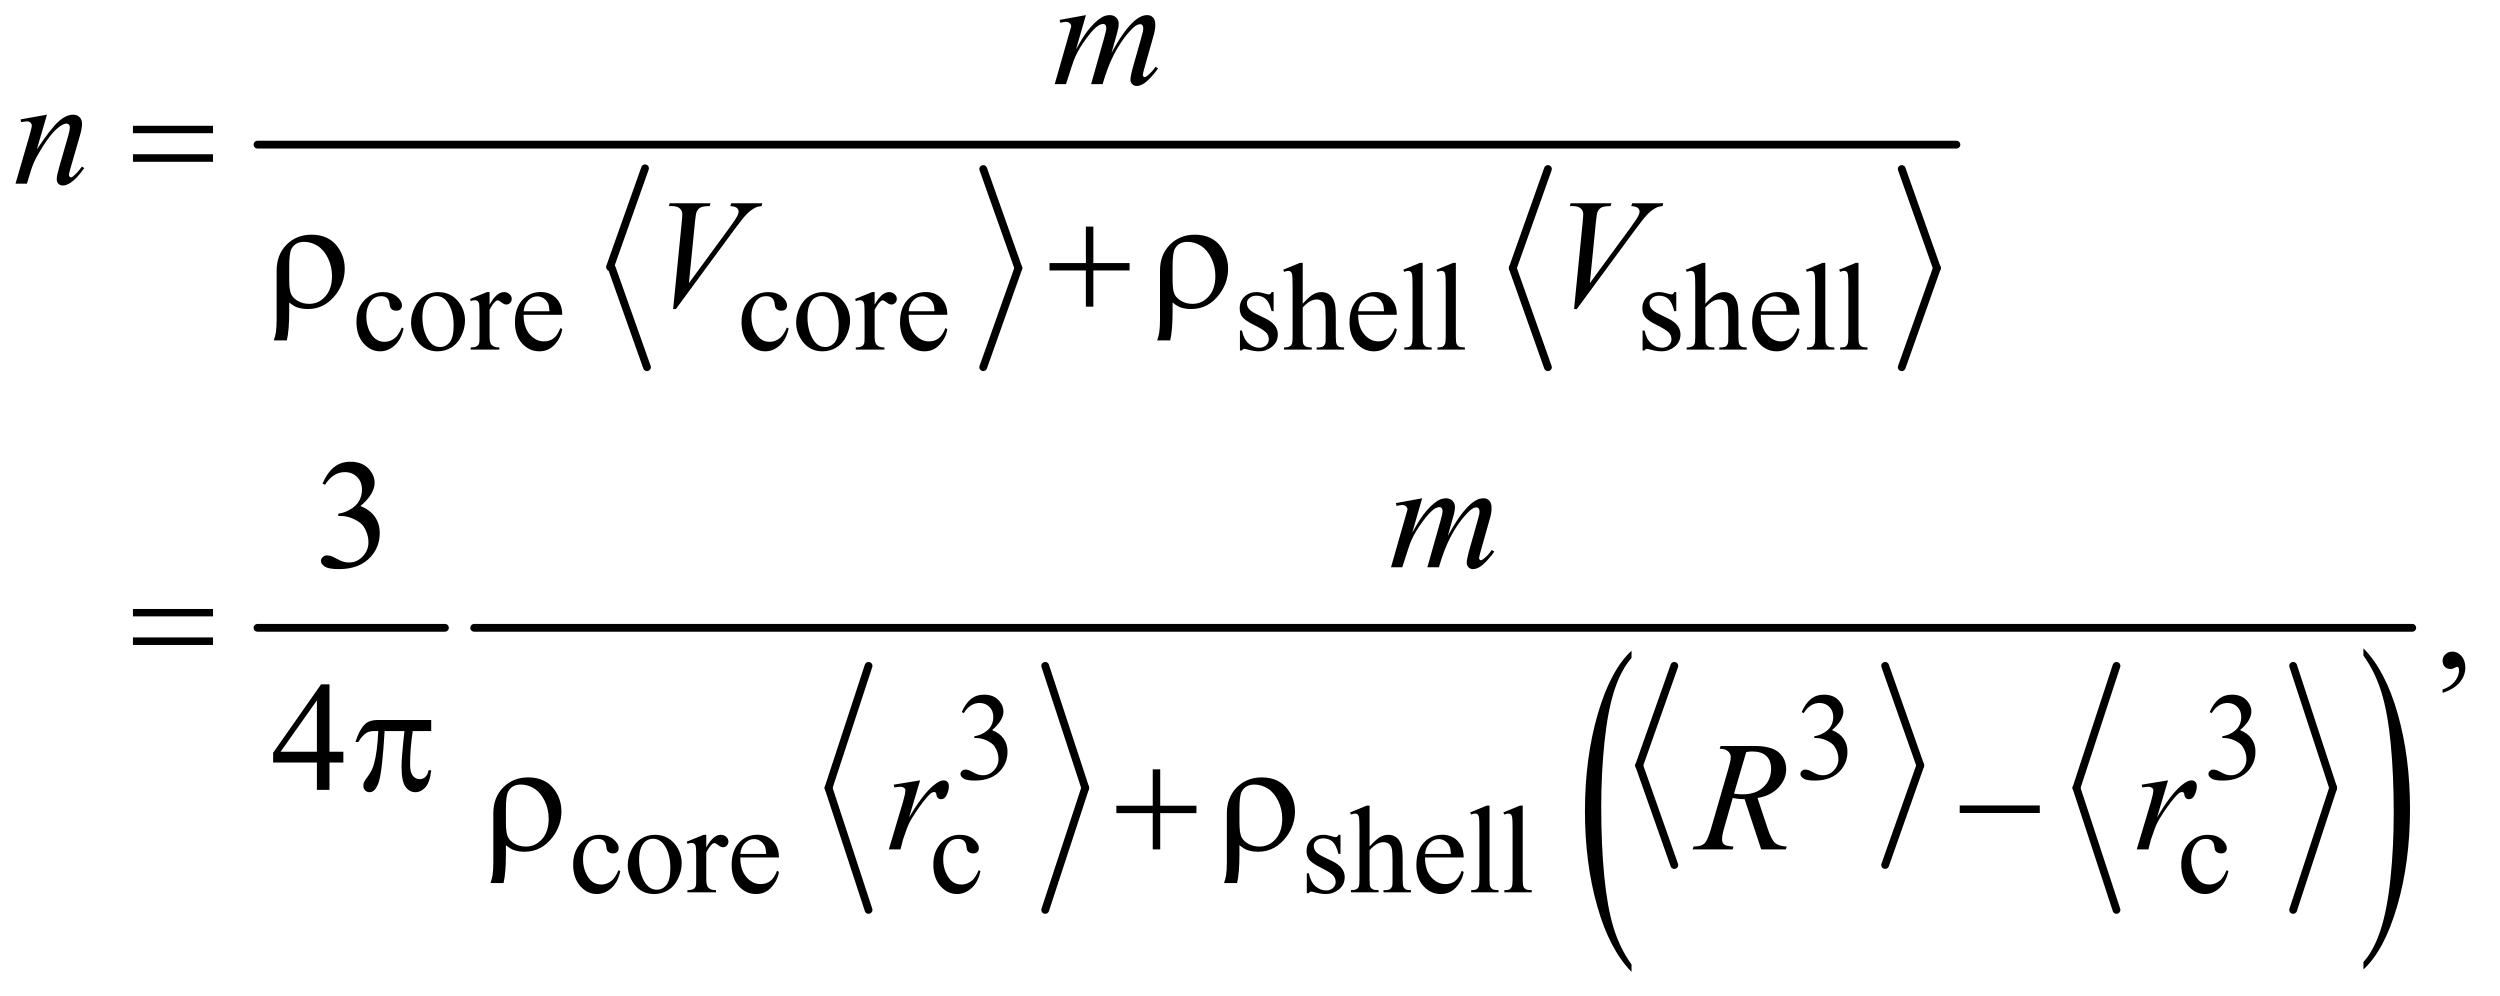 <?xml version="1.0" encoding="UTF-8"?>
<!DOCTYPE svg PUBLIC '-//W3C//DTD SVG 1.0//EN'
          'http://www.w3.org/TR/2001/REC-SVG-20010904/DTD/svg10.dtd'>
<svg stroke-dasharray="none" shape-rendering="auto" xmlns="http://www.w3.org/2000/svg" font-family="'Dialog'" text-rendering="auto" width="251" fill-opacity="1" color-interpolation="auto" color-rendering="auto" preserveAspectRatio="xMidYMid meet" font-size="12px" viewBox="0 0 251 100" fill="black" xmlns:xlink="http://www.w3.org/1999/xlink" stroke="black" image-rendering="auto" stroke-miterlimit="10" stroke-linecap="square" stroke-linejoin="miter" font-style="normal" stroke-width="1" height="100" stroke-dashoffset="0" font-weight="normal" stroke-opacity="1"
><!--Generated by the Batik Graphics2D SVG Generator--><defs id="genericDefs"
  /><g
  ><defs id="defs1"
    ><clipPath clipPathUnits="userSpaceOnUse" id="clipPath1"
      ><path d="M1.037 4.684 L160.153 4.684 L160.153 68.046 L1.037 68.046 L1.037 4.684 Z"
      /></clipPath
      ><clipPath clipPathUnits="userSpaceOnUse" id="clipPath2"
      ><path d="M33.145 149.645 L33.145 2173.98 L5116.699 2173.98 L5116.699 149.645 Z"
      /></clipPath
      ><clipPath clipPathUnits="userSpaceOnUse" id="clipPath3"
      ><path d="M-3318.038 149.645 L-3318.038 2173.98 L7017.825 2173.98 L7017.825 149.645 Z"
      /></clipPath
      ><clipPath clipPathUnits="userSpaceOnUse" id="clipPath4"
      ><path d="M-0 149.645 L-0 2173.98 L5152 2173.98 L5152 149.645 Z"
      /></clipPath
      ><clipPath clipPathUnits="userSpaceOnUse" id="clipPath5"
      ><path d="M-4963.373 149.645 L-4963.373 2173.98 L5371.658 2173.98 L5371.658 149.645 Z"
      /></clipPath
      ><clipPath clipPathUnits="userSpaceOnUse" id="clipPath6"
      ><path d="M0 149.645 L0 2173.98 L5152 2173.98 L5152 149.645 Z"
      /></clipPath
    ></defs
    ><g stroke-width="16" transform="scale(1.576,1.576) translate(-1.037,-4.684) matrix(0.031,0,0,0.031,0,0)" stroke-linejoin="round" stroke-linecap="round"
    ><line y2="700" fill="none" x1="1359" clip-path="url(#clipPath2)" x2="1287" y1="497"
    /></g
    ><g stroke-width="16" transform="matrix(0.049,0,0,0.049,-1.635,-7.381)" stroke-linejoin="round" stroke-linecap="round"
    ><line y2="903" fill="none" x1="1287" clip-path="url(#clipPath2)" x2="1359" y1="700"
    /></g
    ><g stroke-width="16" transform="matrix(0.049,0,0,0.049,-1.635,-7.381)" stroke-linejoin="round" stroke-linecap="round"
    ><line y2="700" fill="none" x1="2048" clip-path="url(#clipPath2)" x2="2120" y1="497"
    /></g
    ><g stroke-width="16" transform="matrix(0.049,0,0,0.049,-1.635,-7.381)" stroke-linejoin="round" stroke-linecap="round"
    ><line y2="903" fill="none" x1="2120" clip-path="url(#clipPath2)" x2="2048" y1="700"
    /></g
    ><g stroke-width="16" transform="matrix(0.049,0,0,0.049,-1.635,-7.381)" stroke-linejoin="round" stroke-linecap="round"
    ><line y2="700" fill="none" x1="3205" clip-path="url(#clipPath2)" x2="3133" y1="497"
    /></g
    ><g stroke-width="16" transform="matrix(0.049,0,0,0.049,-1.635,-7.381)" stroke-linejoin="round" stroke-linecap="round"
    ><line y2="903" fill="none" x1="3133" clip-path="url(#clipPath2)" x2="3205" y1="700"
    /></g
    ><g stroke-width="16" transform="matrix(0.049,0,0,0.049,-1.635,-7.381)" stroke-linejoin="round" stroke-linecap="round"
    ><line y2="700" fill="none" x1="3930" clip-path="url(#clipPath2)" x2="4002" y1="497"
    /></g
    ><g stroke-width="16" transform="matrix(0.049,0,0,0.049,-1.635,-7.381)" stroke-linejoin="round" stroke-linecap="round"
    ><line y2="903" fill="none" x1="4002" clip-path="url(#clipPath2)" x2="3930" y1="700"
    /></g
    ><g stroke-width="16" transform="matrix(0.049,0,0,0.049,-1.635,-7.381)" stroke-linejoin="round" stroke-linecap="round"
    ><line y2="447" fill="none" x1="561" clip-path="url(#clipPath2)" x2="4042" y1="447"
    /></g
    ><g stroke-width="16" transform="matrix(0.049,0,0,0.049,-1.635,-7.381)" stroke-linejoin="round" stroke-linecap="round"
    ><line y2="1437" fill="none" x1="561" clip-path="url(#clipPath2)" x2="945" y1="1437"
    /></g
    ><g stroke-width="16" transform="matrix(0.049,0,0,0.049,-1.635,-7.381)" stroke-linejoin="round" stroke-linecap="round"
    ><line y2="1765" fill="none" x1="1813" clip-path="url(#clipPath2)" x2="1731" y1="1515"
    /></g
    ><g stroke-width="16" transform="matrix(0.049,0,0,0.049,-1.635,-7.381)" stroke-linejoin="round" stroke-linecap="round"
    ><line y2="2015" fill="none" x1="1731" clip-path="url(#clipPath2)" x2="1813" y1="1765"
    /></g
    ><g stroke-width="16" transform="matrix(0.049,0,0,0.049,-1.635,-7.381)" stroke-linejoin="round" stroke-linecap="round"
    ><line y2="1765" fill="none" x1="2175" clip-path="url(#clipPath2)" x2="2257" y1="1515"
    /></g
    ><g stroke-width="16" transform="matrix(0.049,0,0,0.049,-1.635,-7.381)" stroke-linejoin="round" stroke-linecap="round"
    ><line y2="2015" fill="none" x1="2257" clip-path="url(#clipPath2)" x2="2175" y1="1765"
    /></g
    ><g stroke-width="16" transform="matrix(0.049,0,0,0.049,-1.635,-7.381)" stroke-linejoin="round" stroke-linecap="round"
    ><line y2="1719" fill="none" x1="3464" clip-path="url(#clipPath2)" x2="3392" y1="1515"
    /></g
    ><g stroke-width="16" transform="matrix(0.049,0,0,0.049,-1.635,-7.381)" stroke-linejoin="round" stroke-linecap="round"
    ><line y2="1923" fill="none" x1="3392" clip-path="url(#clipPath2)" x2="3464" y1="1719"
    /></g
    ><g stroke-width="16" transform="matrix(0.049,0,0,0.049,-1.635,-7.381)" stroke-linejoin="round" stroke-linecap="round"
    ><line y2="1719" fill="none" x1="3896" clip-path="url(#clipPath2)" x2="3968" y1="1515"
    /></g
    ><g stroke-width="16" transform="matrix(0.049,0,0,0.049,-1.635,-7.381)" stroke-linejoin="round" stroke-linecap="round"
    ><line y2="1923" fill="none" x1="3968" clip-path="url(#clipPath2)" x2="3896" y1="1719"
    /></g
    ><g stroke-width="16" transform="matrix(0.049,0,0,0.049,-1.635,-7.381)" stroke-linejoin="round" stroke-linecap="round"
    ><line y2="1765" fill="none" x1="4370" clip-path="url(#clipPath2)" x2="4288" y1="1515"
    /></g
    ><g stroke-width="16" transform="matrix(0.049,0,0,0.049,-1.635,-7.381)" stroke-linejoin="round" stroke-linecap="round"
    ><line y2="2015" fill="none" x1="4288" clip-path="url(#clipPath2)" x2="4370" y1="1765"
    /></g
    ><g stroke-width="16" transform="matrix(0.049,0,0,0.049,-1.635,-7.381)" stroke-linejoin="round" stroke-linecap="round"
    ><line y2="1765" fill="none" x1="4732" clip-path="url(#clipPath2)" x2="4814" y1="1515"
    /></g
    ><g stroke-width="16" transform="matrix(0.049,0,0,0.049,-1.635,-7.381)" stroke-linejoin="round" stroke-linecap="round"
    ><line y2="2015" fill="none" x1="4814" clip-path="url(#clipPath2)" x2="4732" y1="1765"
    /></g
    ><g transform="matrix(0.024,0,0,0.049,80.489,-7.381)"
    ><path d="M3471.531 2126.859 L3471.531 2142.031 Q3379.391 2096.141 3328.023 2007.36 Q3276.656 1918.578 3276.656 1813.016 Q3276.656 1703.219 3330.672 1613.024 Q3384.688 1522.828 3471.531 1484 L3471.531 1498.828 Q3428.109 1522.828 3400.219 1564.485 Q3372.328 1606.141 3358.555 1670.219 Q3344.781 1734.297 3344.781 1803.844 Q3344.781 1882.563 3357.492 1946.11 Q3370.203 2009.656 3396.328 2051.492 Q3422.453 2093.328 3471.531 2126.859 Z" stroke="none" clip-path="url(#clipPath4)"
    /></g
    ><g transform="matrix(0.024,0,0,0.049,120.411,-7.381)"
    ><path d="M4869.891 1493.828 L4869.891 1479 Q4962.031 1524.531 5013.391 1613.32 Q5064.75 1702.109 5064.75 1807.656 Q5064.75 1917.453 5010.742 2007.828 Q4956.734 2098.203 4869.891 2137.031 L4869.891 2121.859 Q4913.656 2097.859 4941.547 2056.195 Q4969.438 2014.531 4983.031 1950.633 Q4996.625 1886.734 4996.625 1816.844 Q4996.625 1738.469 4984.094 1674.75 Q4971.562 1611.031 4945.258 1569.195 Q4918.953 1527.359 4869.891 1493.828 Z" stroke="none" clip-path="url(#clipPath6)"
    /></g
    ><g stroke-width="16" transform="matrix(0.049,0,0,0.049,-1.635,-7.381)" stroke-linejoin="round" stroke-linecap="round"
    ><line y2="1437" fill="none" x1="1005" clip-path="url(#clipPath2)" x2="4976" y1="1437"
    /></g
    ><g transform="matrix(0.049,0,0,0.049,-1.635,-7.381)"
    ><path d="M305.781 408.406 L469.844 408.406 L469.844 423.562 L305.781 423.562 ZM305.781 466.688 L469.844 466.688 L469.844 482.156 L305.781 482.156 Z" stroke="none" clip-path="url(#clipPath2)"
    /></g
    ><g transform="matrix(0.049,0,0,0.049,-1.635,-7.381)"
    ><path d="M625.969 770.406 L625.969 788.688 Q625.969 827.281 621.125 848.062 L594.406 848.062 Q597.688 838.062 598.625 831.812 Q600.188 821.188 600.188 805.094 L600.188 704.938 Q600.188 672.594 620.5 651.969 Q640.812 631.5 671.75 631.5 Q707.062 631.5 725.5 656.812 Q739.719 676.5 739.719 701.344 Q739.719 729.312 722.375 752.906 Q699.406 783.844 664.25 783.844 Q651.594 783.844 641.281 780.094 Q634.406 777.438 625.969 770.406 ZM625.969 723.219 Q625.969 744.625 629.797 753.062 Q633.625 761.5 643.781 767.359 Q653.938 773.219 666.906 773.219 Q686.438 773.219 700.031 757.906 Q713.625 742.594 713.625 716.187 Q713.625 696.344 705.266 679.391 Q696.906 662.437 683.938 654.312 Q670.969 646.187 656.594 646.187 Q638.625 646.187 630.813 660.094 Q625.969 668.375 625.969 696.812 ZM2258.312 614.938 L2273.625 614.938 L2273.625 689.625 L2347.844 689.625 L2347.844 704.781 L2273.625 704.781 L2273.625 779 L2258.312 779 L2258.312 704.781 L2183.781 704.781 L2183.781 689.625 L2258.312 689.625 ZM2435.969 770.406 L2435.969 788.688 Q2435.969 827.281 2431.125 848.062 L2404.406 848.062 Q2407.688 838.062 2408.625 831.812 Q2410.188 821.188 2410.188 805.094 L2410.188 704.938 Q2410.188 672.594 2430.5 651.969 Q2450.812 631.5 2481.75 631.5 Q2517.062 631.5 2535.5 656.812 Q2549.719 676.5 2549.719 701.344 Q2549.719 729.312 2532.375 752.906 Q2509.406 783.844 2474.25 783.844 Q2461.594 783.844 2451.281 780.094 Q2444.406 777.438 2435.969 770.406 ZM2435.969 723.219 Q2435.969 744.625 2439.797 753.062 Q2443.625 761.5 2453.781 767.359 Q2463.938 773.219 2476.906 773.219 Q2496.438 773.219 2510.031 757.906 Q2523.625 742.594 2523.625 716.187 Q2523.625 696.344 2515.266 679.391 Q2506.906 662.437 2493.938 654.312 Q2480.969 646.187 2466.594 646.187 Q2448.625 646.187 2440.812 660.094 Q2435.969 668.375 2435.969 696.812 Z" stroke="none" clip-path="url(#clipPath2)"
    /></g
    ><g transform="matrix(0.049,0,0,0.049,-1.635,-7.381)"
    ><path d="M305.781 1398.406 L469.844 1398.406 L469.844 1413.562 L305.781 1413.562 ZM305.781 1456.688 L469.844 1456.688 L469.844 1472.156 L305.781 1472.156 Z" stroke="none" clip-path="url(#clipPath2)"
    /></g
    ><g transform="matrix(0.049,0,0,0.049,-1.635,-7.381)"
    ><path d="M916.906 1625.875 L916.906 1648.531 L879.094 1648.531 Q873.625 1684.312 873.625 1717.125 Q873.625 1733.219 879.25 1740.172 Q884.875 1747.125 893.312 1747.125 Q900.031 1747.125 905.031 1742.438 Q910.031 1737.75 911.438 1728.844 L916.906 1728.844 Q914.25 1753.531 905.109 1763.688 Q895.969 1773.844 884.562 1773.844 Q872.375 1773.844 864.25 1762.75 Q856.125 1751.656 856.125 1721.344 Q856.125 1702.281 862.062 1648.531 L821.438 1648.531 Q816.594 1730.406 809.719 1752.125 Q802.844 1773.844 790.812 1773.844 Q785.188 1773.844 781.516 1770.094 Q777.844 1766.344 777.844 1760.719 Q777.844 1756.656 779.094 1753.687 Q780.812 1749.625 786.438 1742.281 Q795.969 1729.625 799.719 1715.719 Q806.438 1691.969 808.469 1648.531 L801.281 1648.531 Q789.875 1648.531 784.25 1652.281 Q775.188 1657.906 767.688 1671.031 L761.594 1671.031 Q770.344 1644 782.062 1633.687 Q790.969 1625.875 807.062 1625.875 Z" stroke="none" clip-path="url(#clipPath2)"
    /></g
    ><g transform="matrix(0.049,0,0,0.049,-1.635,-7.381)"
    ><path d="M1069.969 1882.406 L1069.969 1900.688 Q1069.969 1939.281 1065.125 1960.062 L1038.406 1960.062 Q1041.688 1950.062 1042.625 1943.812 Q1044.188 1933.188 1044.188 1917.094 L1044.188 1816.938 Q1044.188 1784.594 1064.5 1763.969 Q1084.812 1743.5 1115.75 1743.5 Q1151.062 1743.5 1169.5 1768.812 Q1183.719 1788.5 1183.719 1813.344 Q1183.719 1841.312 1166.375 1864.906 Q1143.406 1895.844 1108.25 1895.844 Q1095.594 1895.844 1085.281 1892.094 Q1078.406 1889.438 1069.969 1882.406 ZM1069.969 1835.219 Q1069.969 1856.625 1073.797 1865.063 Q1077.625 1873.5 1087.781 1879.36 Q1097.937 1885.219 1110.906 1885.219 Q1130.437 1885.219 1144.031 1869.906 Q1157.625 1854.594 1157.625 1828.188 Q1157.625 1808.344 1149.265 1791.391 Q1140.906 1774.438 1127.937 1766.312 Q1114.969 1758.188 1100.594 1758.188 Q1082.625 1758.188 1074.812 1772.094 Q1069.969 1780.375 1069.969 1808.812 ZM2395.312 1726.938 L2410.625 1726.938 L2410.625 1801.625 L2484.844 1801.625 L2484.844 1816.781 L2410.625 1816.781 L2410.625 1891 L2395.312 1891 L2395.312 1816.781 L2320.781 1816.781 L2320.781 1801.625 L2395.312 1801.625 ZM2572.969 1882.406 L2572.969 1900.688 Q2572.969 1939.281 2568.125 1960.063 L2541.406 1960.063 Q2544.688 1950.063 2545.625 1943.813 Q2547.188 1933.188 2547.188 1917.094 L2547.188 1816.938 Q2547.188 1784.594 2567.5 1763.969 Q2587.812 1743.5 2618.75 1743.5 Q2654.062 1743.5 2672.5 1768.813 Q2686.719 1788.5 2686.719 1813.344 Q2686.719 1841.313 2669.375 1864.906 Q2646.406 1895.844 2611.25 1895.844 Q2598.594 1895.844 2588.281 1892.094 Q2581.406 1889.438 2572.969 1882.406 ZM2572.969 1835.219 Q2572.969 1856.625 2576.797 1865.063 Q2580.625 1873.5 2590.781 1879.36 Q2600.938 1885.219 2613.906 1885.219 Q2633.438 1885.219 2647.031 1869.906 Q2660.625 1854.594 2660.625 1828.188 Q2660.625 1808.344 2652.266 1791.391 Q2643.906 1774.438 2630.938 1766.313 Q2617.969 1758.188 2603.594 1758.188 Q2585.625 1758.188 2577.812 1772.094 Q2572.969 1780.375 2572.969 1808.813 ZM4048.781 1801 L4212.844 1801 L4212.844 1816.469 L4048.781 1816.469 Z" stroke="none" clip-path="url(#clipPath2)"
    /></g
    ><g transform="matrix(0.049,0,0,0.049,-1.635,-7.381)"
    ><path d="M860.25 823.5 Q855.625 846.125 842.125 858.312 Q828.625 870.5 812.25 870.5 Q792.75 870.5 778.25 854.125 Q763.75 837.75 763.75 809.875 Q763.75 782.875 779.812 766 Q795.875 749.125 818.375 749.125 Q835.25 749.125 846.125 758.062 Q857 767 857 776.625 Q857 781.375 853.938 784.312 Q850.875 787.25 845.375 787.25 Q838 787.25 834.25 782.5 Q832.125 779.875 831.438 772.5 Q830.75 765.125 826.375 761.25 Q822 757.5 814.25 757.5 Q801.75 757.5 794.125 766.75 Q784 779 784 799.125 Q784 819.625 794.062 835.312 Q804.125 851 821.25 851 Q833.5 851 843.25 842.625 Q850.125 836.875 856.625 821.75 ZM931 749.125 Q957 749.125 972.75 768.875 Q986.125 785.75 986.125 807.625 Q986.125 823 978.75 838.75 Q971.375 854.5 958.438 862.5 Q945.5 870.5 929.625 870.5 Q903.75 870.5 888.5 849.875 Q875.625 832.5 875.625 810.875 Q875.625 795.125 883.438 779.562 Q891.25 764 904 756.562 Q916.75 749.125 931 749.125 ZM927.125 757.25 Q920.5 757.25 913.812 761.188 Q907.125 765.125 903 775 Q898.875 784.875 898.875 800.375 Q898.875 825.375 908.812 843.5 Q918.75 861.625 935 861.625 Q947.125 861.625 955 851.625 Q962.875 841.625 962.875 817.25 Q962.875 786.75 949.75 769.25 Q940.875 757.25 927.125 757.25 ZM1036.5 749.125 L1036.5 774.875 Q1050.875 749.125 1066 749.125 Q1072.875 749.125 1077.375 753.312 Q1081.875 757.5 1081.875 763 Q1081.875 767.875 1078.625 771.25 Q1075.375 774.625 1070.875 774.625 Q1066.5 774.625 1061.062 770.312 Q1055.625 766 1053 766 Q1050.75 766 1048.125 768.5 Q1042.5 773.625 1036.5 785.375 L1036.5 840.25 Q1036.5 849.75 1038.875 854.625 Q1040.5 858 1044.625 860.25 Q1048.75 862.5 1056.5 862.5 L1056.5 867 L997.875 867 L997.875 862.5 Q1006.625 862.5 1010.875 859.75 Q1014 857.75 1015.25 853.375 Q1015.875 851.25 1015.875 841.25 L1015.875 796.875 Q1015.875 776.875 1015.062 773.062 Q1014.25 769.25 1012.062 767.5 Q1009.875 765.75 1006.625 765.75 Q1002.75 765.75 997.875 767.625 L996.625 763.125 L1031.25 749.125 ZM1106.25 795.625 Q1106.125 821.125 1118.625 835.625 Q1131.125 850.125 1148 850.125 Q1159.25 850.125 1167.562 843.938 Q1175.875 837.75 1181.5 822.75 L1185.375 825.25 Q1182.75 842.375 1170.125 856.438 Q1157.5 870.5 1138.5 870.5 Q1117.875 870.5 1103.188 854.438 Q1088.5 838.375 1088.5 811.25 Q1088.5 781.875 1103.562 765.438 Q1118.625 749 1141.375 749 Q1160.625 749 1173 761.688 Q1185.375 774.375 1185.375 795.625 ZM1106.25 788.375 L1159.25 788.375 Q1158.625 777.375 1156.625 772.875 Q1153.5 765.875 1147.312 761.875 Q1141.125 757.875 1134.375 757.875 Q1124 757.875 1115.812 765.938 Q1107.625 774 1106.25 788.375 ZM1649.25 823.5 Q1644.625 846.125 1631.125 858.312 Q1617.625 870.5 1601.25 870.5 Q1581.75 870.5 1567.25 854.125 Q1552.75 837.75 1552.75 809.875 Q1552.75 782.875 1568.812 766 Q1584.875 749.125 1607.375 749.125 Q1624.25 749.125 1635.125 758.062 Q1646 767 1646 776.625 Q1646 781.375 1642.938 784.312 Q1639.875 787.25 1634.375 787.25 Q1627 787.25 1623.25 782.5 Q1621.125 779.875 1620.438 772.5 Q1619.75 765.125 1615.375 761.25 Q1611 757.5 1603.25 757.5 Q1590.75 757.5 1583.125 766.75 Q1573 779 1573 799.125 Q1573 819.625 1583.062 835.312 Q1593.125 851 1610.25 851 Q1622.5 851 1632.25 842.625 Q1639.125 836.875 1645.625 821.75 ZM1720 749.125 Q1746 749.125 1761.75 768.875 Q1775.125 785.75 1775.125 807.625 Q1775.125 823 1767.75 838.75 Q1760.375 854.5 1747.438 862.5 Q1734.5 870.5 1718.625 870.5 Q1692.75 870.5 1677.5 849.875 Q1664.625 832.5 1664.625 810.875 Q1664.625 795.125 1672.438 779.562 Q1680.25 764 1693 756.562 Q1705.75 749.125 1720 749.125 ZM1716.125 757.25 Q1709.5 757.25 1702.812 761.188 Q1696.125 765.125 1692 775 Q1687.875 784.875 1687.875 800.375 Q1687.875 825.375 1697.812 843.5 Q1707.75 861.625 1724 861.625 Q1736.125 861.625 1744 851.625 Q1751.875 841.625 1751.875 817.25 Q1751.875 786.75 1738.75 769.25 Q1729.875 757.25 1716.125 757.25 ZM1825.5 749.125 L1825.5 774.875 Q1839.875 749.125 1855 749.125 Q1861.875 749.125 1866.375 753.312 Q1870.875 757.5 1870.875 763 Q1870.875 767.875 1867.625 771.25 Q1864.375 774.625 1859.875 774.625 Q1855.5 774.625 1850.062 770.312 Q1844.625 766 1842 766 Q1839.75 766 1837.125 768.5 Q1831.5 773.625 1825.5 785.375 L1825.5 840.25 Q1825.5 849.75 1827.875 854.625 Q1829.5 858 1833.625 860.25 Q1837.75 862.5 1845.5 862.5 L1845.5 867 L1786.875 867 L1786.875 862.5 Q1795.625 862.5 1799.875 859.75 Q1803 857.75 1804.25 853.375 Q1804.875 851.25 1804.875 841.25 L1804.875 796.875 Q1804.875 776.875 1804.062 773.062 Q1803.25 769.25 1801.062 767.5 Q1798.875 765.75 1795.625 765.75 Q1791.75 765.75 1786.875 767.625 L1785.625 763.125 L1820.25 749.125 ZM1895.25 795.625 Q1895.125 821.125 1907.625 835.625 Q1920.125 850.125 1937 850.125 Q1948.25 850.125 1956.562 843.938 Q1964.875 837.75 1970.5 822.75 L1974.375 825.25 Q1971.75 842.375 1959.125 856.438 Q1946.5 870.5 1927.5 870.5 Q1906.875 870.5 1892.188 854.438 Q1877.5 838.375 1877.5 811.25 Q1877.5 781.875 1892.562 765.438 Q1907.625 749 1930.375 749 Q1949.625 749 1962 761.688 Q1974.375 774.375 1974.375 795.625 ZM1895.25 788.375 L1948.25 788.375 Q1947.625 777.375 1945.625 772.875 Q1942.5 765.875 1936.312 761.875 Q1930.125 757.875 1923.375 757.875 Q1913 757.875 1904.812 765.938 Q1896.625 774 1895.25 788.375 ZM2643 749.125 L2643 788.125 L2638.875 788.125 Q2634.125 769.75 2626.688 763.125 Q2619.25 756.5 2607.75 756.5 Q2599 756.5 2593.625 761.125 Q2588.25 765.75 2588.25 771.375 Q2588.25 778.375 2592.25 783.375 Q2596.125 788.5 2608 794.25 L2626.25 803.125 Q2651.625 815.5 2651.625 835.75 Q2651.625 851.375 2639.812 860.938 Q2628 870.5 2613.375 870.5 Q2602.875 870.5 2589.375 866.75 Q2585.25 865.5 2582.625 865.5 Q2579.75 865.5 2578.125 868.75 L2574 868.75 L2574 827.875 L2578.125 827.875 Q2581.625 845.375 2591.5 854.25 Q2601.375 863.125 2613.625 863.125 Q2622.25 863.125 2627.688 858.062 Q2633.125 853 2633.125 845.875 Q2633.125 837.25 2627.062 831.375 Q2621 825.5 2602.875 816.5 Q2584.75 807.5 2579.125 800.25 Q2573.5 793.125 2573.5 782.25 Q2573.5 768.125 2583.188 758.625 Q2592.875 749.125 2608.25 749.125 Q2615 749.125 2624.625 752 Q2631 753.875 2633.125 753.875 Q2635.125 753.875 2636.25 753 Q2637.375 752.125 2638.875 749.125 ZM2702.625 689.25 L2702.625 773 Q2716.5 757.75 2724.625 753.438 Q2732.75 749.125 2740.875 749.125 Q2750.625 749.125 2757.625 754.5 Q2764.625 759.875 2768 771.375 Q2770.375 779.375 2770.375 800.625 L2770.375 841.125 Q2770.375 852 2772.125 856 Q2773.375 859 2776.375 860.75 Q2779.375 862.5 2787.375 862.5 L2787.375 867 L2731.125 867 L2731.125 862.5 L2733.75 862.5 Q2741.75 862.5 2744.875 860.062 Q2748 857.625 2749.25 852.875 Q2749.625 850.875 2749.625 841.125 L2749.625 800.625 Q2749.625 781.875 2747.688 776 Q2745.75 770.125 2741.5 767.188 Q2737.25 764.25 2731.25 764.25 Q2725.125 764.25 2718.5 767.5 Q2711.875 770.75 2702.625 780.625 L2702.625 841.125 Q2702.625 852.875 2703.938 855.75 Q2705.25 858.625 2708.812 860.562 Q2712.375 862.5 2721.125 862.5 L2721.125 867 L2664.375 867 L2664.375 862.5 Q2672 862.5 2676.375 860.125 Q2678.875 858.875 2680.375 855.375 Q2681.875 851.875 2681.875 841.125 L2681.875 737.5 Q2681.875 717.875 2680.938 713.375 Q2680 708.875 2678.062 707.25 Q2676.125 705.625 2672.875 705.625 Q2670.25 705.625 2664.375 707.625 L2662.625 703.25 L2696.875 689.25 ZM2816.25 795.625 Q2816.125 821.125 2828.625 835.625 Q2841.125 850.125 2858 850.125 Q2869.25 850.125 2877.562 843.938 Q2885.875 837.75 2891.5 822.75 L2895.375 825.25 Q2892.75 842.375 2880.125 856.438 Q2867.5 870.5 2848.5 870.5 Q2827.875 870.5 2813.188 854.438 Q2798.5 838.375 2798.5 811.25 Q2798.5 781.875 2813.562 765.438 Q2828.625 749 2851.375 749 Q2870.625 749 2883 761.688 Q2895.375 774.375 2895.375 795.625 ZM2816.25 788.375 L2869.25 788.375 Q2868.625 777.375 2866.625 772.875 Q2863.5 765.875 2857.312 761.875 Q2851.125 757.875 2844.375 757.875 Q2834 757.875 2825.812 765.938 Q2817.625 774 2816.25 788.375 ZM2948.375 689.25 L2948.375 841.125 Q2948.375 851.875 2949.938 855.375 Q2951.5 858.875 2954.75 860.688 Q2958 862.5 2966.875 862.5 L2966.875 867 L2910.75 867 L2910.75 862.5 Q2918.625 862.5 2921.5 860.875 Q2924.375 859.25 2926 855.5 Q2927.625 851.75 2927.625 841.125 L2927.625 737.125 Q2927.625 717.75 2926.75 713.312 Q2925.875 708.875 2923.938 707.25 Q2922 705.625 2919 705.625 Q2915.75 705.625 2910.75 707.625 L2908.625 703.25 L2942.75 689.25 ZM3016.375 689.25 L3016.375 841.125 Q3016.375 851.875 3017.938 855.375 Q3019.5 858.875 3022.75 860.688 Q3026 862.5 3034.875 862.5 L3034.875 867 L2978.75 867 L2978.75 862.5 Q2986.625 862.5 2989.5 860.875 Q2992.375 859.25 2994 855.5 Q2995.625 851.75 2995.625 841.125 L2995.625 737.125 Q2995.625 717.75 2994.75 713.312 Q2993.875 708.875 2991.938 707.25 Q2990 705.625 2987 705.625 Q2983.75 705.625 2978.75 707.625 L2976.625 703.25 L3010.75 689.25 ZM3468 749.125 L3468 788.125 L3463.875 788.125 Q3459.125 769.75 3451.688 763.125 Q3444.25 756.5 3432.75 756.5 Q3424 756.5 3418.625 761.125 Q3413.25 765.75 3413.25 771.375 Q3413.25 778.375 3417.25 783.375 Q3421.125 788.5 3433 794.25 L3451.25 803.125 Q3476.625 815.5 3476.625 835.75 Q3476.625 851.375 3464.812 860.938 Q3453 870.5 3438.375 870.5 Q3427.875 870.5 3414.375 866.75 Q3410.25 865.5 3407.625 865.5 Q3404.75 865.5 3403.125 868.75 L3399 868.75 L3399 827.875 L3403.125 827.875 Q3406.625 845.375 3416.5 854.25 Q3426.375 863.125 3438.625 863.125 Q3447.25 863.125 3452.688 858.062 Q3458.125 853 3458.125 845.875 Q3458.125 837.25 3452.062 831.375 Q3446 825.5 3427.875 816.5 Q3409.75 807.5 3404.125 800.25 Q3398.5 793.125 3398.5 782.25 Q3398.5 768.125 3408.188 758.625 Q3417.875 749.125 3433.25 749.125 Q3440 749.125 3449.625 752 Q3456 753.875 3458.125 753.875 Q3460.125 753.875 3461.25 753 Q3462.375 752.125 3463.875 749.125 ZM3527.625 689.25 L3527.625 773 Q3541.5 757.75 3549.625 753.438 Q3557.75 749.125 3565.875 749.125 Q3575.625 749.125 3582.625 754.5 Q3589.625 759.875 3593 771.375 Q3595.375 779.375 3595.375 800.625 L3595.375 841.125 Q3595.375 852 3597.125 856 Q3598.375 859 3601.375 860.75 Q3604.375 862.5 3612.375 862.5 L3612.375 867 L3556.125 867 L3556.125 862.5 L3558.75 862.5 Q3566.75 862.5 3569.875 860.062 Q3573 857.625 3574.25 852.875 Q3574.625 850.875 3574.625 841.125 L3574.625 800.625 Q3574.625 781.875 3572.688 776 Q3570.75 770.125 3566.5 767.188 Q3562.25 764.25 3556.25 764.25 Q3550.125 764.25 3543.5 767.5 Q3536.875 770.75 3527.625 780.625 L3527.625 841.125 Q3527.625 852.875 3528.938 855.75 Q3530.25 858.625 3533.812 860.562 Q3537.375 862.5 3546.125 862.5 L3546.125 867 L3489.375 867 L3489.375 862.5 Q3497 862.5 3501.375 860.125 Q3503.875 858.875 3505.375 855.375 Q3506.875 851.875 3506.875 841.125 L3506.875 737.5 Q3506.875 717.875 3505.938 713.375 Q3505 708.875 3503.062 707.25 Q3501.125 705.625 3497.875 705.625 Q3495.25 705.625 3489.375 707.625 L3487.625 703.25 L3521.875 689.25 ZM3641.25 795.625 Q3641.125 821.125 3653.625 835.625 Q3666.125 850.125 3683 850.125 Q3694.25 850.125 3702.562 843.938 Q3710.875 837.75 3716.5 822.75 L3720.375 825.25 Q3717.75 842.375 3705.125 856.438 Q3692.5 870.5 3673.5 870.5 Q3652.875 870.5 3638.188 854.438 Q3623.5 838.375 3623.5 811.25 Q3623.5 781.875 3638.562 765.438 Q3653.625 749 3676.375 749 Q3695.625 749 3708 761.688 Q3720.375 774.375 3720.375 795.625 ZM3641.25 788.375 L3694.25 788.375 Q3693.625 777.375 3691.625 772.875 Q3688.5 765.875 3682.312 761.875 Q3676.125 757.875 3669.375 757.875 Q3659 757.875 3650.812 765.938 Q3642.625 774 3641.25 788.375 ZM3773.375 689.25 L3773.375 841.125 Q3773.375 851.875 3774.938 855.375 Q3776.5 858.875 3779.75 860.688 Q3783 862.5 3791.875 862.5 L3791.875 867 L3735.75 867 L3735.75 862.5 Q3743.625 862.5 3746.5 860.875 Q3749.375 859.25 3751 855.5 Q3752.625 851.75 3752.625 841.125 L3752.625 737.125 Q3752.625 717.75 3751.75 713.312 Q3750.875 708.875 3748.938 707.25 Q3747 705.625 3744 705.625 Q3740.75 705.625 3735.75 707.625 L3733.625 703.25 L3767.75 689.25 ZM3841.375 689.25 L3841.375 841.125 Q3841.375 851.875 3842.938 855.375 Q3844.5 858.875 3847.75 860.688 Q3851 862.5 3859.875 862.5 L3859.875 867 L3803.75 867 L3803.75 862.5 Q3811.625 862.5 3814.5 860.875 Q3817.375 859.25 3819 855.5 Q3820.625 851.75 3820.625 841.125 L3820.625 737.125 Q3820.625 717.75 3819.75 713.312 Q3818.875 708.875 3816.938 707.25 Q3815 705.625 3812 705.625 Q3808.75 705.625 3803.75 707.625 L3801.625 703.25 L3835.75 689.25 Z" stroke="none" clip-path="url(#clipPath2)"
    /></g
    ><g transform="matrix(0.049,0,0,0.049,-1.635,-7.381)"
    ><path d="M2004 1609.75 Q2011.25 1592.625 2022.312 1583.312 Q2033.375 1574 2049.875 1574 Q2070.25 1574 2081.125 1587.25 Q2089.375 1597.125 2089.375 1608.375 Q2089.375 1626.875 2066.125 1646.625 Q2081.75 1652.75 2089.75 1664.125 Q2097.75 1675.5 2097.75 1690.875 Q2097.75 1712.875 2083.75 1729 Q2065.5 1750 2030.875 1750 Q2013.75 1750 2007.562 1745.75 Q2001.375 1741.5 2001.375 1736.625 Q2001.375 1733 2004.312 1730.25 Q2007.25 1727.5 2011.375 1727.5 Q2014.5 1727.5 2017.75 1728.5 Q2019.875 1729.125 2027.375 1733.062 Q2034.875 1737 2037.75 1737.75 Q2042.375 1739.125 2047.625 1739.125 Q2060.375 1739.125 2069.812 1729.25 Q2079.25 1719.375 2079.25 1705.875 Q2079.25 1696 2074.875 1686.625 Q2071.625 1679.625 2067.75 1676 Q2062.375 1671 2053 1666.938 Q2043.625 1662.875 2033.875 1662.875 L2029.875 1662.875 L2029.875 1659.125 Q2039.75 1657.875 2049.688 1652 Q2059.625 1646.125 2064.125 1637.875 Q2068.625 1629.625 2068.625 1619.75 Q2068.625 1606.875 2060.562 1598.938 Q2052.5 1591 2040.5 1591 Q2021.125 1591 2008.125 1611.75 ZM3725 1609.75 Q3732.25 1592.625 3743.312 1583.312 Q3754.375 1574 3770.875 1574 Q3791.25 1574 3802.125 1587.25 Q3810.375 1597.125 3810.375 1608.375 Q3810.375 1626.875 3787.125 1646.625 Q3802.75 1652.75 3810.75 1664.125 Q3818.75 1675.5 3818.75 1690.875 Q3818.75 1712.875 3804.75 1729 Q3786.5 1750 3751.875 1750 Q3734.75 1750 3728.562 1745.75 Q3722.375 1741.5 3722.375 1736.625 Q3722.375 1733 3725.312 1730.25 Q3728.25 1727.5 3732.375 1727.5 Q3735.5 1727.5 3738.75 1728.5 Q3740.875 1729.125 3748.375 1733.062 Q3755.875 1737 3758.75 1737.75 Q3763.375 1739.125 3768.625 1739.125 Q3781.375 1739.125 3790.812 1729.25 Q3800.25 1719.375 3800.25 1705.875 Q3800.25 1696 3795.875 1686.625 Q3792.625 1679.625 3788.75 1676 Q3783.375 1671 3774 1666.938 Q3764.625 1662.875 3754.875 1662.875 L3750.875 1662.875 L3750.875 1659.125 Q3760.75 1657.875 3770.688 1652 Q3780.625 1646.125 3785.125 1637.875 Q3789.625 1629.625 3789.625 1619.75 Q3789.625 1606.875 3781.562 1598.938 Q3773.5 1591 3761.5 1591 Q3742.125 1591 3729.125 1611.75 ZM4561 1609.75 Q4568.25 1592.625 4579.312 1583.312 Q4590.375 1574 4606.875 1574 Q4627.25 1574 4638.125 1587.25 Q4646.375 1597.125 4646.375 1608.375 Q4646.375 1626.875 4623.125 1646.625 Q4638.75 1652.75 4646.75 1664.125 Q4654.75 1675.5 4654.75 1690.875 Q4654.75 1712.875 4640.75 1729 Q4622.5 1750 4587.875 1750 Q4570.75 1750 4564.562 1745.75 Q4558.375 1741.5 4558.375 1736.625 Q4558.375 1733 4561.312 1730.25 Q4564.25 1727.5 4568.375 1727.5 Q4571.5 1727.5 4574.75 1728.5 Q4576.875 1729.125 4584.375 1733.062 Q4591.875 1737 4594.75 1737.75 Q4599.375 1739.125 4604.625 1739.125 Q4617.375 1739.125 4626.812 1729.25 Q4636.25 1719.375 4636.25 1705.875 Q4636.25 1696 4631.875 1686.625 Q4628.625 1679.625 4624.75 1676 Q4619.375 1671 4610 1666.938 Q4600.625 1662.875 4590.875 1662.875 L4586.875 1662.875 L4586.875 1659.125 Q4596.75 1657.875 4606.688 1652 Q4616.625 1646.125 4621.125 1637.875 Q4625.625 1629.625 4625.625 1619.75 Q4625.625 1606.875 4617.562 1598.938 Q4609.5 1591 4597.5 1591 Q4578.125 1591 4565.125 1611.75 Z" stroke="none" clip-path="url(#clipPath2)"
    /></g
    ><g transform="matrix(0.049,0,0,0.049,-1.635,-7.381)"
    ><path d="M1304.25 1935.5 Q1299.625 1958.125 1286.125 1970.312 Q1272.625 1982.5 1256.25 1982.5 Q1236.75 1982.5 1222.25 1966.125 Q1207.75 1949.75 1207.75 1921.875 Q1207.75 1894.875 1223.812 1878 Q1239.875 1861.125 1262.375 1861.125 Q1279.25 1861.125 1290.125 1870.062 Q1301 1879 1301 1888.625 Q1301 1893.375 1297.938 1896.312 Q1294.875 1899.25 1289.375 1899.25 Q1282 1899.25 1278.25 1894.5 Q1276.125 1891.875 1275.438 1884.5 Q1274.75 1877.125 1270.375 1873.25 Q1266 1869.5 1258.25 1869.5 Q1245.75 1869.5 1238.125 1878.75 Q1228 1891 1228 1911.125 Q1228 1931.625 1238.062 1947.312 Q1248.125 1963 1265.25 1963 Q1277.5 1963 1287.25 1954.625 Q1294.125 1948.875 1300.625 1933.75 ZM1375 1861.125 Q1401 1861.125 1416.75 1880.875 Q1430.125 1897.75 1430.125 1919.625 Q1430.125 1935 1422.75 1950.75 Q1415.375 1966.5 1402.438 1974.5 Q1389.5 1982.5 1373.625 1982.5 Q1347.75 1982.5 1332.5 1961.875 Q1319.625 1944.5 1319.625 1922.875 Q1319.625 1907.125 1327.438 1891.562 Q1335.25 1876 1348 1868.562 Q1360.75 1861.125 1375 1861.125 ZM1371.125 1869.25 Q1364.5 1869.25 1357.812 1873.188 Q1351.125 1877.125 1347 1887 Q1342.875 1896.875 1342.875 1912.375 Q1342.875 1937.375 1352.812 1955.5 Q1362.75 1973.625 1379 1973.625 Q1391.125 1973.625 1399 1963.625 Q1406.875 1953.625 1406.875 1929.25 Q1406.875 1898.75 1393.75 1881.25 Q1384.875 1869.25 1371.125 1869.25 ZM1480.5 1861.125 L1480.5 1886.875 Q1494.875 1861.125 1510 1861.125 Q1516.875 1861.125 1521.375 1865.312 Q1525.875 1869.5 1525.875 1875 Q1525.875 1879.875 1522.625 1883.25 Q1519.375 1886.625 1514.875 1886.625 Q1510.5 1886.625 1505.062 1882.312 Q1499.625 1878 1497 1878 Q1494.75 1878 1492.125 1880.5 Q1486.5 1885.625 1480.5 1897.375 L1480.5 1952.25 Q1480.5 1961.75 1482.875 1966.625 Q1484.5 1970 1488.625 1972.25 Q1492.75 1974.5 1500.5 1974.5 L1500.5 1979 L1441.875 1979 L1441.875 1974.5 Q1450.625 1974.5 1454.875 1971.75 Q1458 1969.75 1459.25 1965.375 Q1459.875 1963.25 1459.875 1953.25 L1459.875 1908.875 Q1459.875 1888.875 1459.062 1885.062 Q1458.25 1881.25 1456.062 1879.5 Q1453.875 1877.75 1450.625 1877.75 Q1446.75 1877.75 1441.875 1879.625 L1440.625 1875.125 L1475.25 1861.125 ZM1550.25 1907.625 Q1550.125 1933.125 1562.625 1947.625 Q1575.125 1962.125 1592 1962.125 Q1603.25 1962.125 1611.562 1955.938 Q1619.875 1949.75 1625.5 1934.75 L1629.375 1937.25 Q1626.75 1954.375 1614.125 1968.438 Q1601.5 1982.5 1582.5 1982.5 Q1561.875 1982.5 1547.188 1966.438 Q1532.5 1950.375 1532.5 1923.25 Q1532.5 1893.875 1547.562 1877.438 Q1562.625 1861 1585.375 1861 Q1604.625 1861 1617 1873.688 Q1629.375 1886.375 1629.375 1907.625 ZM1550.25 1900.375 L1603.25 1900.375 Q1602.625 1889.375 1600.625 1884.875 Q1597.5 1877.875 1591.312 1873.875 Q1585.125 1869.875 1578.375 1869.875 Q1568 1869.875 1559.812 1877.938 Q1551.625 1886 1550.25 1900.375 ZM2042.25 1935.5 Q2037.625 1958.125 2024.125 1970.312 Q2010.625 1982.5 1994.25 1982.5 Q1974.75 1982.5 1960.25 1966.125 Q1945.75 1949.75 1945.75 1921.875 Q1945.75 1894.875 1961.812 1878 Q1977.875 1861.125 2000.375 1861.125 Q2017.25 1861.125 2028.125 1870.062 Q2039 1879 2039 1888.625 Q2039 1893.375 2035.938 1896.312 Q2032.875 1899.25 2027.375 1899.25 Q2020 1899.25 2016.25 1894.5 Q2014.125 1891.875 2013.438 1884.5 Q2012.75 1877.125 2008.375 1873.25 Q2004 1869.5 1996.25 1869.5 Q1983.75 1869.5 1976.125 1878.75 Q1966 1891 1966 1911.125 Q1966 1931.625 1976.062 1947.312 Q1986.125 1963 2003.25 1963 Q2015.5 1963 2025.25 1954.625 Q2032.125 1948.875 2038.625 1933.75 ZM2780 1861.125 L2780 1900.125 L2775.875 1900.125 Q2771.125 1881.75 2763.688 1875.125 Q2756.25 1868.5 2744.75 1868.5 Q2736 1868.5 2730.625 1873.125 Q2725.25 1877.75 2725.25 1883.375 Q2725.25 1890.375 2729.25 1895.375 Q2733.125 1900.5 2745 1906.25 L2763.25 1915.125 Q2788.625 1927.5 2788.625 1947.75 Q2788.625 1963.375 2776.812 1972.938 Q2765 1982.5 2750.375 1982.5 Q2739.875 1982.5 2726.375 1978.75 Q2722.25 1977.5 2719.625 1977.5 Q2716.75 1977.5 2715.125 1980.75 L2711 1980.75 L2711 1939.875 L2715.125 1939.875 Q2718.625 1957.375 2728.5 1966.25 Q2738.375 1975.125 2750.625 1975.125 Q2759.25 1975.125 2764.688 1970.062 Q2770.125 1965 2770.125 1957.875 Q2770.125 1949.25 2764.062 1943.375 Q2758 1937.5 2739.875 1928.5 Q2721.75 1919.5 2716.125 1912.25 Q2710.5 1905.125 2710.5 1894.25 Q2710.5 1880.125 2720.188 1870.625 Q2729.875 1861.125 2745.25 1861.125 Q2752 1861.125 2761.625 1864 Q2768 1865.875 2770.125 1865.875 Q2772.125 1865.875 2773.25 1865 Q2774.375 1864.125 2775.875 1861.125 ZM2839.625 1801.25 L2839.625 1885 Q2853.5 1869.75 2861.625 1865.438 Q2869.75 1861.125 2877.875 1861.125 Q2887.625 1861.125 2894.625 1866.5 Q2901.625 1871.875 2905 1883.375 Q2907.375 1891.375 2907.375 1912.625 L2907.375 1953.125 Q2907.375 1964 2909.125 1968 Q2910.375 1971 2913.375 1972.75 Q2916.375 1974.5 2924.375 1974.5 L2924.375 1979 L2868.125 1979 L2868.125 1974.5 L2870.75 1974.5 Q2878.75 1974.5 2881.875 1972.062 Q2885 1969.625 2886.25 1964.875 Q2886.625 1962.875 2886.625 1953.125 L2886.625 1912.625 Q2886.625 1893.875 2884.688 1888 Q2882.75 1882.125 2878.5 1879.188 Q2874.25 1876.25 2868.25 1876.25 Q2862.125 1876.25 2855.5 1879.5 Q2848.875 1882.75 2839.625 1892.625 L2839.625 1953.125 Q2839.625 1964.875 2840.938 1967.75 Q2842.25 1970.625 2845.812 1972.562 Q2849.375 1974.5 2858.125 1974.5 L2858.125 1979 L2801.375 1979 L2801.375 1974.5 Q2809 1974.5 2813.375 1972.125 Q2815.875 1970.875 2817.375 1967.375 Q2818.875 1963.875 2818.875 1953.125 L2818.875 1849.5 Q2818.875 1829.875 2817.938 1825.375 Q2817 1820.875 2815.062 1819.25 Q2813.125 1817.625 2809.875 1817.625 Q2807.25 1817.625 2801.375 1819.625 L2799.625 1815.25 L2833.875 1801.25 ZM2953.25 1907.625 Q2953.125 1933.125 2965.625 1947.625 Q2978.125 1962.125 2995 1962.125 Q3006.25 1962.125 3014.562 1955.938 Q3022.875 1949.75 3028.5 1934.75 L3032.375 1937.25 Q3029.75 1954.375 3017.125 1968.438 Q3004.5 1982.5 2985.5 1982.5 Q2964.875 1982.5 2950.188 1966.438 Q2935.5 1950.375 2935.5 1923.25 Q2935.5 1893.875 2950.562 1877.438 Q2965.625 1861 2988.375 1861 Q3007.625 1861 3020 1873.688 Q3032.375 1886.375 3032.375 1907.625 ZM2953.25 1900.375 L3006.25 1900.375 Q3005.625 1889.375 3003.625 1884.875 Q3000.5 1877.875 2994.312 1873.875 Q2988.125 1869.875 2981.375 1869.875 Q2971 1869.875 2962.812 1877.938 Q2954.625 1886 2953.25 1900.375 ZM3085.375 1801.25 L3085.375 1953.125 Q3085.375 1963.875 3086.938 1967.375 Q3088.5 1970.875 3091.75 1972.688 Q3095 1974.5 3103.875 1974.5 L3103.875 1979 L3047.75 1979 L3047.75 1974.5 Q3055.625 1974.5 3058.5 1972.875 Q3061.375 1971.25 3063 1967.5 Q3064.625 1963.75 3064.625 1953.125 L3064.625 1849.125 Q3064.625 1829.75 3063.75 1825.312 Q3062.875 1820.875 3060.938 1819.25 Q3059 1817.625 3056 1817.625 Q3052.75 1817.625 3047.75 1819.625 L3045.625 1815.25 L3079.75 1801.25 ZM3153.375 1801.25 L3153.375 1953.125 Q3153.375 1963.875 3154.938 1967.375 Q3156.5 1970.875 3159.75 1972.688 Q3163 1974.5 3171.875 1974.5 L3171.875 1979 L3115.75 1979 L3115.75 1974.5 Q3123.625 1974.5 3126.5 1972.875 Q3129.375 1971.25 3131 1967.5 Q3132.625 1963.75 3132.625 1953.125 L3132.625 1849.125 Q3132.625 1829.75 3131.75 1825.312 Q3130.875 1820.875 3128.938 1819.25 Q3127 1817.625 3124 1817.625 Q3120.75 1817.625 3115.75 1819.625 L3113.625 1815.25 L3147.75 1801.25 ZM4599.25 1935.5 Q4594.625 1958.125 4581.125 1970.312 Q4567.625 1982.5 4551.25 1982.5 Q4531.75 1982.5 4517.25 1966.125 Q4502.75 1949.75 4502.75 1921.875 Q4502.75 1894.875 4518.812 1878 Q4534.875 1861.125 4557.375 1861.125 Q4574.25 1861.125 4585.125 1870.062 Q4596 1879 4596 1888.625 Q4596 1893.375 4592.938 1896.312 Q4589.875 1899.25 4584.375 1899.25 Q4577 1899.25 4573.25 1894.5 Q4571.125 1891.875 4570.438 1884.5 Q4569.75 1877.125 4565.375 1873.25 Q4561 1869.5 4553.25 1869.5 Q4540.75 1869.5 4533.125 1878.75 Q4523 1891 4523 1911.125 Q4523 1931.625 4533.062 1947.312 Q4543.125 1963 4560.25 1963 Q4572.5 1963 4582.25 1954.625 Q4589.125 1948.875 4595.625 1933.75 Z" stroke="none" clip-path="url(#clipPath2)"
    /></g
    ><g transform="matrix(0.049,0,0,0.049,-1.635,-7.381)"
    ><path d="M694.25 1141.438 Q703.312 1120.031 717.141 1108.391 Q730.969 1096.75 751.594 1096.75 Q777.062 1096.75 790.656 1113.312 Q800.969 1125.656 800.969 1139.719 Q800.969 1162.844 771.906 1187.531 Q791.438 1195.187 801.438 1209.406 Q811.438 1223.625 811.438 1242.844 Q811.438 1270.344 793.938 1290.5 Q771.125 1316.75 727.844 1316.75 Q706.438 1316.75 698.703 1311.438 Q690.969 1306.125 690.969 1300.031 Q690.969 1295.5 694.641 1292.062 Q698.312 1288.625 703.469 1288.625 Q707.375 1288.625 711.438 1289.875 Q714.094 1290.656 723.469 1295.578 Q732.844 1300.5 736.438 1301.438 Q742.219 1303.156 748.781 1303.156 Q764.719 1303.156 776.516 1290.812 Q788.312 1278.469 788.312 1261.594 Q788.312 1249.25 782.844 1237.531 Q778.781 1228.781 773.937 1224.25 Q767.219 1218 755.5 1212.922 Q743.781 1207.844 731.594 1207.844 L726.594 1207.844 L726.594 1203.156 Q738.937 1201.594 751.359 1194.25 Q763.781 1186.906 769.406 1176.593 Q775.031 1166.281 775.031 1153.937 Q775.031 1137.843 764.953 1127.922 Q754.875 1118 739.875 1118 Q715.656 1118 699.406 1143.938 Z" stroke="none" clip-path="url(#clipPath2)"
    /></g
    ><g transform="matrix(0.049,0,0,0.049,-1.635,-7.381)"
    ><path d="M5038.188 1570.281 L5038.188 1563.406 Q5054.281 1558.094 5063.109 1546.922 Q5071.938 1535.75 5071.938 1523.25 Q5071.938 1520.281 5070.531 1518.25 Q5069.438 1516.844 5068.344 1516.844 Q5066.625 1516.844 5060.844 1519.969 Q5058.031 1521.375 5054.906 1521.375 Q5047.25 1521.375 5042.719 1516.844 Q5038.188 1512.313 5038.188 1504.344 Q5038.188 1496.688 5044.047 1491.219 Q5049.906 1485.75 5058.344 1485.75 Q5068.656 1485.75 5076.703 1494.735 Q5084.75 1503.719 5084.75 1518.563 Q5084.75 1534.656 5073.578 1548.485 Q5062.406 1562.313 5038.188 1570.281 Z" stroke="none" clip-path="url(#clipPath2)"
    /></g
    ><g transform="matrix(0.049,0,0,0.049,-1.635,-7.381)"
    ><path d="M736.906 1690.875 L736.906 1713.062 L708.469 1713.062 L708.469 1769 L682.688 1769 L682.688 1713.062 L593 1713.062 L593 1693.062 L691.281 1552.75 L708.469 1552.75 L708.469 1690.875 ZM682.688 1690.875 L682.688 1585.719 L608.312 1690.875 Z" stroke="none" clip-path="url(#clipPath2)"
    /></g
    ><g transform="matrix(0.049,0,0,0.049,-1.635,-7.381)"
    ><path d="M2258.375 181.594 L2238.062 252.062 Q2251.656 227.219 2261.188 214.719 Q2276.031 195.344 2290.094 186.594 Q2298.375 181.594 2307.438 181.594 Q2315.25 181.594 2320.406 186.594 Q2325.562 191.594 2325.562 199.406 Q2325.562 207.062 2321.969 219.406 L2310.875 259.094 Q2336.344 211.438 2359.156 192.219 Q2371.812 181.594 2384.156 181.594 Q2391.344 181.594 2395.953 186.516 Q2400.562 191.438 2400.562 201.75 Q2400.562 210.812 2397.75 220.969 L2380.562 281.75 Q2374.938 301.594 2374.938 303.781 Q2374.938 305.969 2376.344 307.531 Q2377.281 308.625 2378.844 308.625 Q2380.406 308.625 2384.312 305.656 Q2393.219 298.781 2401.031 287.531 L2406.188 290.812 Q2402.281 297.062 2392.359 308 Q2382.438 318.938 2375.406 322.844 Q2368.375 326.75 2362.438 326.75 Q2356.969 326.75 2353.297 323 Q2349.625 319.25 2349.625 313.781 Q2349.625 306.281 2356.031 283.625 L2370.25 233.469 Q2375.094 216.125 2375.406 214.25 Q2375.875 211.281 2375.875 208.469 Q2375.875 204.562 2374.156 202.375 Q2372.281 200.188 2369.938 200.188 Q2363.375 200.188 2356.031 206.906 Q2334.469 226.75 2315.719 262.531 Q2303.375 286.125 2292.594 323 L2269 323 L2295.719 228.469 Q2300.094 213.156 2300.094 208 Q2300.094 203.781 2298.375 201.75 Q2296.656 199.719 2294.156 199.719 Q2289 199.719 2283.219 203.469 Q2273.844 209.562 2259.078 229.562 Q2244.312 249.562 2236.188 267.844 Q2232.281 276.438 2217.594 323 L2194.469 323 L2223.375 221.75 L2227.125 208.625 Q2228.219 205.656 2228.219 204.25 Q2228.219 200.812 2225.094 198.078 Q2221.969 195.344 2217.125 195.344 Q2215.094 195.344 2205.875 197.219 L2204.469 191.438 Z" stroke="none" clip-path="url(#clipPath2)"
    /></g
    ><g transform="matrix(0.049,0,0,0.049,-1.635,-7.381)"
    ><path d="M129.625 385.594 L108.844 456.688 Q138.062 413.094 153.609 399.344 Q169.156 385.594 183.531 385.594 Q191.344 385.594 196.422 390.75 Q201.5 395.906 201.5 404.188 Q201.5 413.562 196.969 429.188 L177.906 494.969 Q174.625 506.375 174.625 508.875 Q174.625 511.062 175.875 512.547 Q177.125 514.031 178.531 514.031 Q180.406 514.031 183.062 512 Q191.344 505.438 201.188 492 L206.031 494.969 Q191.5 515.75 178.531 524.656 Q169.469 530.75 162.281 530.75 Q156.5 530.75 153.062 527.234 Q149.625 523.719 149.625 517.781 Q149.625 510.281 154.938 492 L173.062 429.188 Q176.5 417.469 176.5 410.906 Q176.5 407.781 174.469 405.828 Q172.438 403.875 169.469 403.875 Q165.094 403.875 159 407.625 Q147.438 414.656 134.938 430.828 Q122.438 447 108.531 472.156 Q101.188 485.438 96.344 501.219 L88.531 527 L65.094 527 L93.531 429.188 Q98.531 411.531 98.531 407.938 Q98.531 404.5 95.797 401.922 Q93.062 399.344 89 399.344 Q87.125 399.344 82.438 399.969 L76.5 400.906 L75.562 395.281 Z" stroke="none" clip-path="url(#clipPath2)"
    /></g
    ><g transform="matrix(0.049,0,0,0.049,-1.635,-7.381)"
    ><path d="M1412.594 783.844 L1430.094 607.438 Q1431.344 594 1431.344 589.312 Q1431.344 582.281 1426.109 577.594 Q1420.875 572.906 1409.625 572.906 L1404 572.906 L1405.562 567.125 L1489.156 567.125 L1487.438 572.906 Q1473.844 573.062 1468.766 575.719 Q1463.688 578.375 1460.719 584.781 Q1459.156 588.219 1457.438 604.312 L1444.938 730.719 L1527.594 617.906 Q1541.031 599.625 1544.469 592.438 Q1546.813 587.594 1546.813 584 Q1546.813 579.781 1543.219 576.656 Q1539.625 573.531 1529.781 572.906 L1531.656 567.125 L1595.406 567.125 L1593.844 572.906 Q1586.188 573.531 1581.656 575.875 Q1573.062 579.938 1564.547 588.219 Q1556.031 596.5 1537.594 621.656 L1418.219 783.844 ZM3258.594 783.844 L3276.094 607.438 Q3277.344 594 3277.344 589.312 Q3277.344 582.281 3272.109 577.594 Q3266.875 572.906 3255.625 572.906 L3250 572.906 L3251.562 567.125 L3335.156 567.125 L3333.438 572.906 Q3319.844 573.062 3314.766 575.719 Q3309.688 578.375 3306.719 584.781 Q3305.156 588.219 3303.438 604.312 L3290.938 730.719 L3373.594 617.906 Q3387.031 599.625 3390.469 592.438 Q3392.812 587.594 3392.812 584 Q3392.812 579.781 3389.219 576.656 Q3385.625 573.531 3375.781 572.906 L3377.656 567.125 L3441.406 567.125 L3439.844 572.906 Q3432.188 573.531 3427.656 575.875 Q3419.062 579.938 3410.547 588.219 Q3402.031 596.5 3383.594 621.656 L3264.219 783.844 Z" stroke="none" clip-path="url(#clipPath2)"
    /></g
    ><g transform="matrix(0.049,0,0,0.049,-1.635,-7.381)"
    ><path d="M2947.375 1171.594 L2927.062 1242.062 Q2940.656 1217.219 2950.188 1204.719 Q2965.031 1185.344 2979.094 1176.594 Q2987.375 1171.594 2996.438 1171.594 Q3004.25 1171.594 3009.406 1176.594 Q3014.562 1181.594 3014.562 1189.406 Q3014.562 1197.062 3010.969 1209.406 L2999.875 1249.094 Q3025.344 1201.438 3048.156 1182.219 Q3060.812 1171.594 3073.156 1171.594 Q3080.344 1171.594 3084.953 1176.515 Q3089.562 1181.437 3089.562 1191.75 Q3089.562 1200.812 3086.75 1210.969 L3069.562 1271.75 Q3063.938 1291.594 3063.938 1293.781 Q3063.938 1295.969 3065.344 1297.531 Q3066.281 1298.625 3067.844 1298.625 Q3069.406 1298.625 3073.312 1295.656 Q3082.219 1288.781 3090.031 1277.531 L3095.188 1280.812 Q3091.281 1287.062 3081.359 1298 Q3071.438 1308.937 3064.406 1312.844 Q3057.375 1316.75 3051.438 1316.75 Q3045.969 1316.75 3042.297 1313 Q3038.625 1309.25 3038.625 1303.781 Q3038.625 1296.281 3045.031 1273.625 L3059.25 1223.469 Q3064.094 1206.125 3064.406 1204.25 Q3064.875 1201.281 3064.875 1198.469 Q3064.875 1194.562 3063.156 1192.375 Q3061.281 1190.187 3058.938 1190.187 Q3052.375 1190.187 3045.031 1196.906 Q3023.469 1216.75 3004.719 1252.531 Q2992.375 1276.125 2981.594 1313 L2958 1313 L2984.719 1218.469 Q2989.094 1203.156 2989.094 1198 Q2989.094 1193.781 2987.375 1191.75 Q2985.656 1189.719 2983.156 1189.719 Q2978 1189.719 2972.219 1193.469 Q2962.844 1199.562 2948.078 1219.562 Q2933.312 1239.562 2925.188 1257.844 Q2921.281 1266.437 2906.594 1313 L2883.469 1313 L2912.375 1211.75 L2916.125 1198.625 Q2917.219 1195.656 2917.219 1194.25 Q2917.219 1190.812 2914.094 1188.078 Q2910.969 1185.344 2906.125 1185.344 Q2904.094 1185.344 2894.875 1187.219 L2893.469 1181.438 Z" stroke="none" clip-path="url(#clipPath2)"
    /></g
    ><g transform="matrix(0.049,0,0,0.049,-1.635,-7.381)"
    ><path d="M1864.719 1758.344 L1918.625 1749.594 L1896.125 1825.531 Q1923.469 1778.812 1945.812 1760.219 Q1958.469 1749.594 1966.438 1749.594 Q1971.594 1749.594 1974.562 1752.64 Q1977.531 1755.687 1977.531 1761.469 Q1977.531 1771.781 1972.219 1781.156 Q1968.469 1788.187 1961.438 1788.187 Q1957.844 1788.187 1955.266 1785.844 Q1952.688 1783.5 1952.063 1778.656 Q1951.75 1775.687 1950.656 1774.75 Q1949.406 1773.5 1947.688 1773.5 Q1945.031 1773.5 1942.688 1774.75 Q1938.625 1776.937 1930.344 1786.937 Q1917.375 1802.25 1902.219 1826.625 Q1895.656 1836.937 1890.969 1849.906 Q1884.406 1867.719 1883.469 1871.312 L1878.469 1891 L1854.563 1891 L1883.469 1793.968 Q1888.469 1777.093 1888.469 1769.906 Q1888.469 1767.093 1886.125 1765.218 Q1883 1762.718 1877.844 1762.718 Q1874.563 1762.718 1865.813 1764.125 ZM3641.969 1891 L3608.062 1788.031 Q3596.188 1788.188 3583.688 1785.688 L3565.406 1849.75 Q3561.812 1862.25 3561.812 1870.844 Q3561.812 1877.406 3566.344 1881.156 Q3569.781 1883.969 3585.094 1885.219 L3583.688 1891 L3501.656 1891 L3503.375 1885.219 Q3514.938 1884.75 3519 1882.875 Q3525.406 1880.219 3528.375 1875.688 Q3533.375 1868.344 3538.844 1849.75 L3575.875 1721.781 Q3579.625 1708.969 3579.625 1701.938 Q3579.625 1694.75 3573.766 1689.75 Q3567.906 1684.75 3556.969 1684.906 L3558.844 1679.125 L3627.906 1679.125 Q3662.594 1679.125 3677.906 1692.25 Q3693.219 1705.375 3693.219 1726.781 Q3693.219 1747.25 3677.516 1764.203 Q3661.812 1781.156 3634.469 1785.688 L3655.094 1847.719 Q3662.594 1870.531 3670.094 1877.406 Q3677.594 1884.281 3694.312 1885.219 L3692.594 1891 ZM3586.344 1776.781 Q3596.344 1778.188 3604.156 1778.188 Q3631.031 1778.188 3646.656 1763.266 Q3662.281 1748.344 3662.281 1726.156 Q3662.281 1708.812 3652.516 1699.594 Q3642.75 1690.375 3623.219 1690.375 Q3618.219 1690.375 3611.344 1691.625 ZM4421.719 1758.344 L4475.625 1749.594 L4453.125 1825.531 Q4480.469 1778.812 4502.812 1760.219 Q4515.469 1749.594 4523.438 1749.594 Q4528.594 1749.594 4531.562 1752.641 Q4534.531 1755.688 4534.531 1761.469 Q4534.531 1771.781 4529.219 1781.156 Q4525.469 1788.188 4518.438 1788.188 Q4514.844 1788.188 4512.266 1785.844 Q4509.688 1783.5 4509.062 1778.656 Q4508.75 1775.687 4507.656 1774.75 Q4506.406 1773.5 4504.688 1773.5 Q4502.031 1773.5 4499.688 1774.75 Q4495.625 1776.937 4487.344 1786.937 Q4474.375 1802.25 4459.219 1826.625 Q4452.656 1836.937 4447.969 1849.906 Q4441.406 1867.719 4440.469 1871.312 L4435.469 1891 L4411.562 1891 L4440.469 1793.969 Q4445.469 1777.094 4445.469 1769.906 Q4445.469 1767.094 4443.125 1765.219 Q4440 1762.719 4434.844 1762.719 Q4431.562 1762.719 4422.812 1764.125 Z" stroke="none" clip-path="url(#clipPath2)"
    /></g
  ></g
></svg
>
